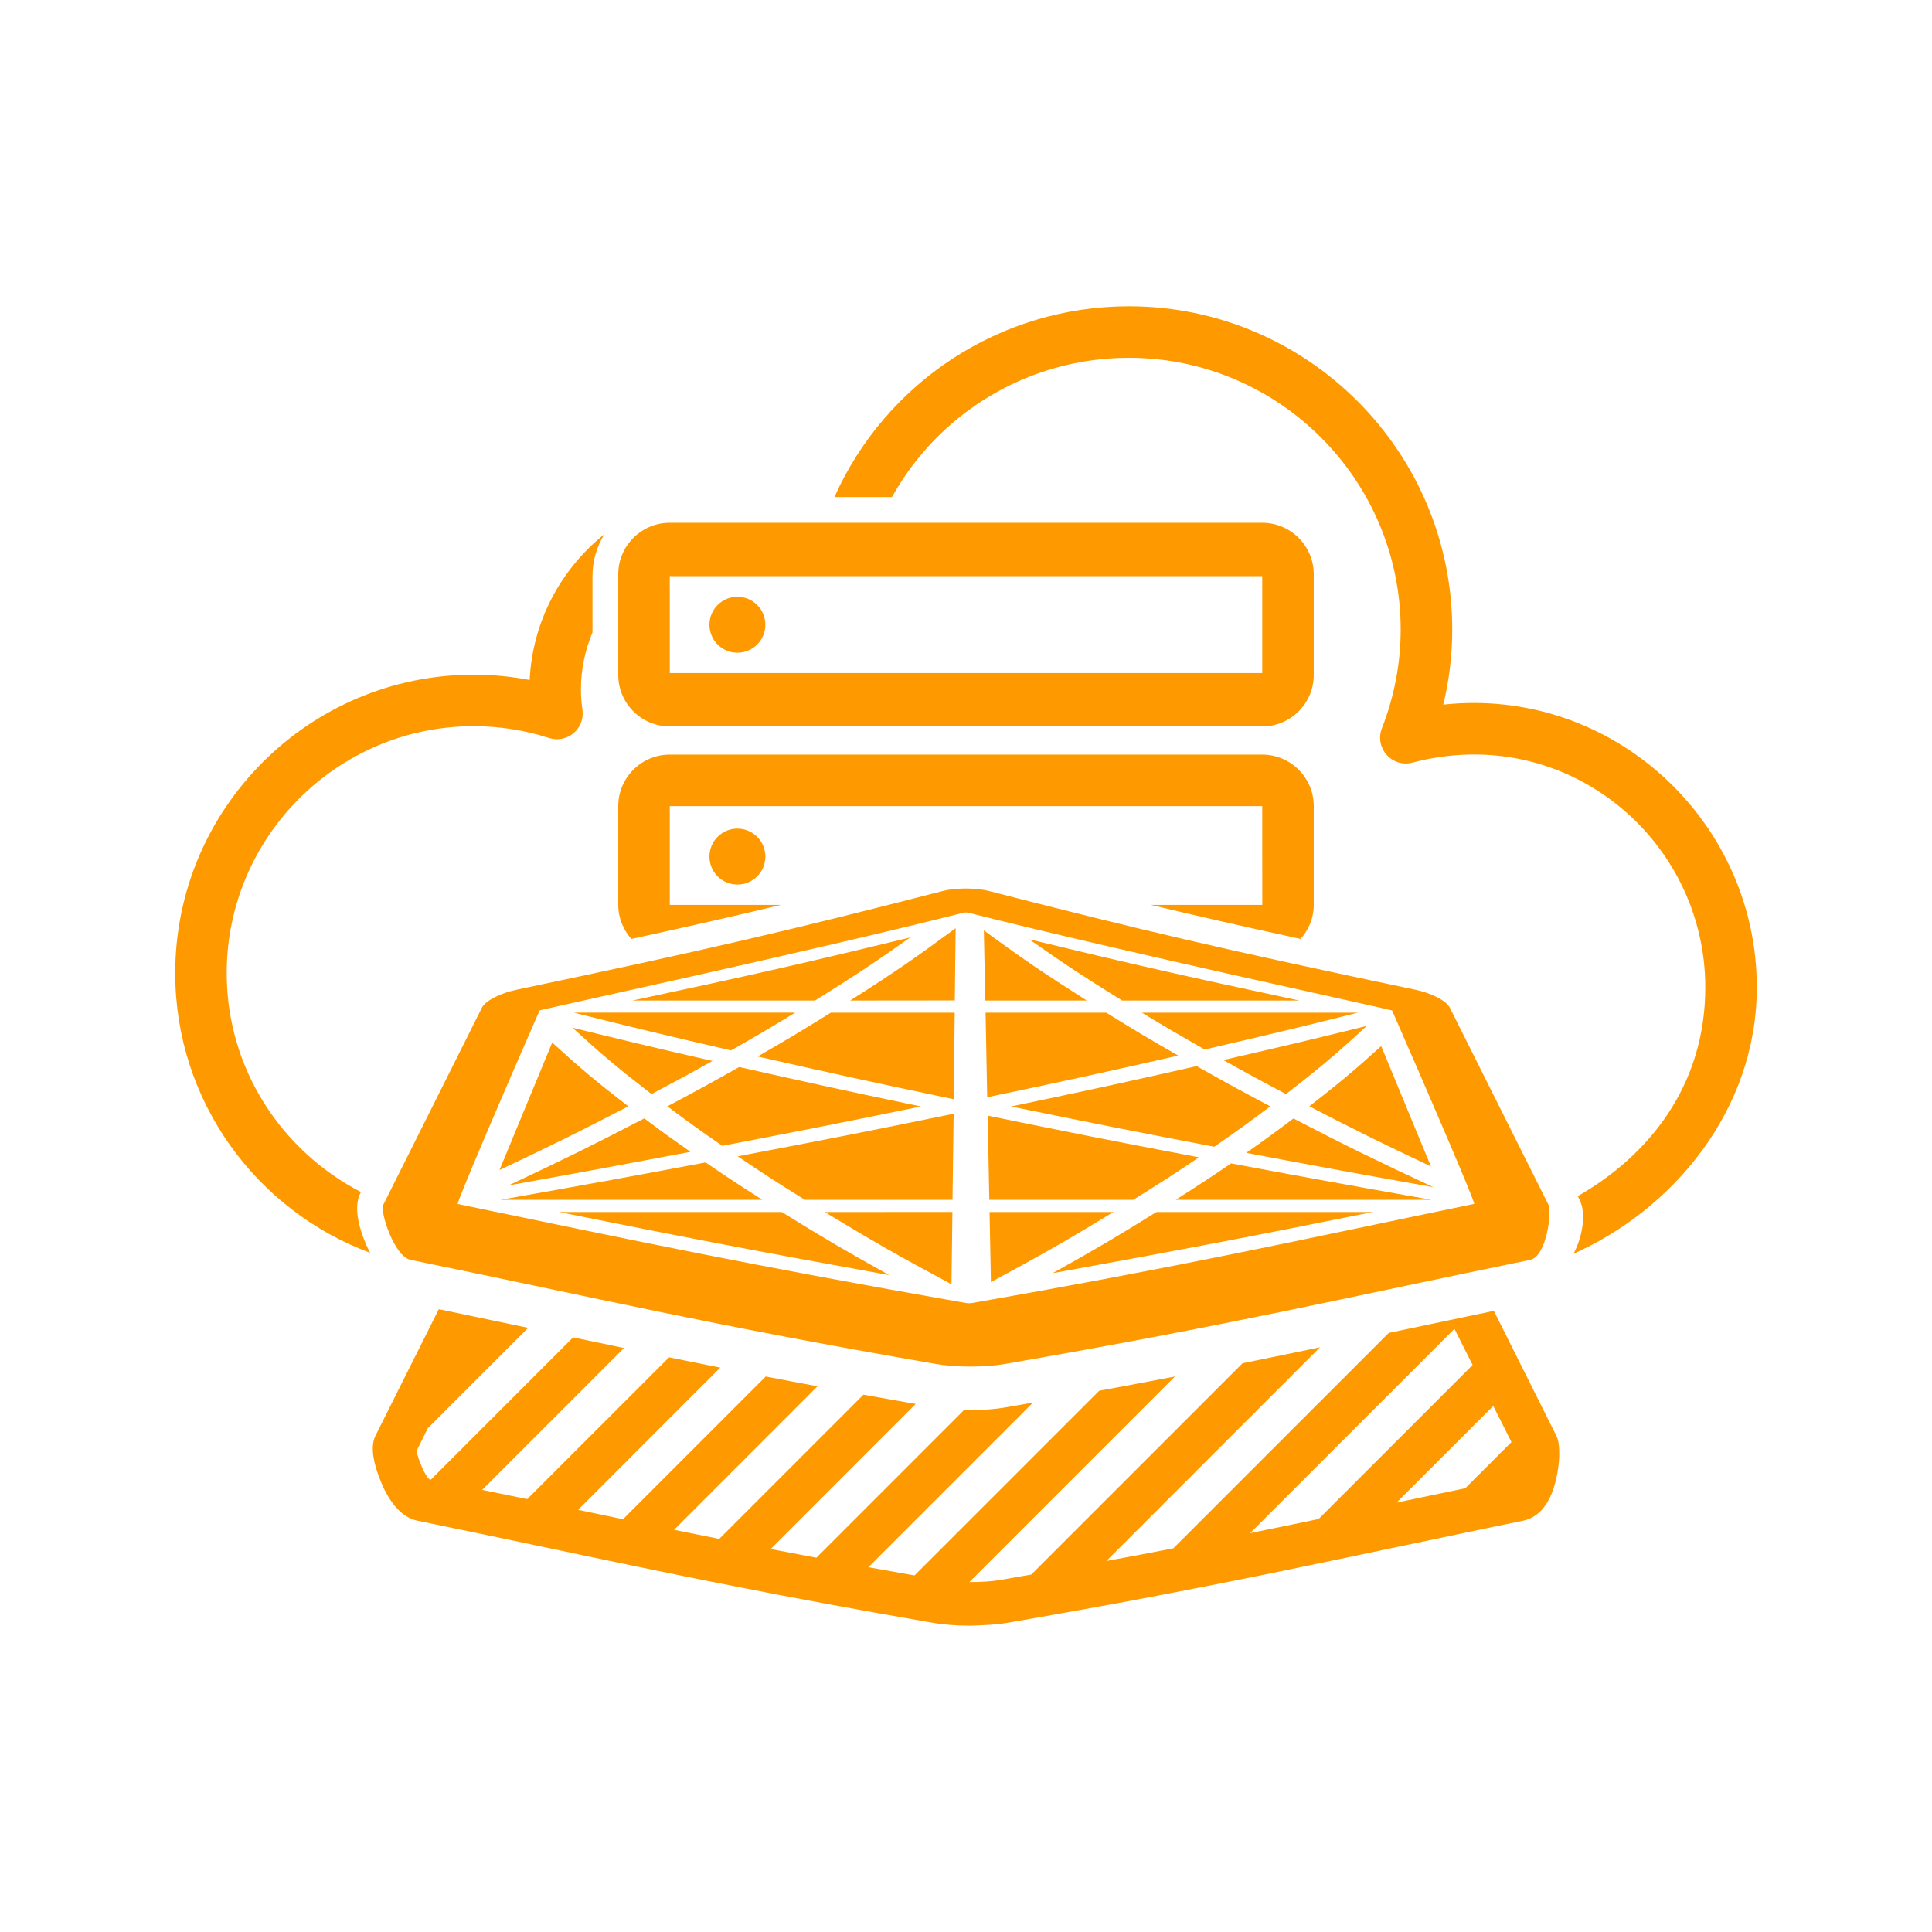 <?xml version="1.0" encoding="utf-8"?>
<!-- Generator: Adobe Illustrator 16.0.0, SVG Export Plug-In . SVG Version: 6.00 Build 0)  -->
<!DOCTYPE svg PUBLIC "-//W3C//DTD SVG 1.1//EN" "http://www.w3.org/Graphics/SVG/1.1/DTD/svg11.dtd">
<svg version="1.1" id="Layer_1" xmlns="http://www.w3.org/2000/svg" xmlns:xlink="http://www.w3.org/1999/xlink" x="0px" y="0px"
	 width="75px" height="75px" viewBox="0 0 75 75" enable-background="new 0 0 75 75" xml:space="preserve">
<path fill="#FF9900" d="M54.947,38.421c-7.308-1.532-10.619-2.304-16.561-3.834c-0.495-0.127-1.288-0.127-1.779,0
	c-5.941,1.53-9.253,2.304-16.558,3.835c-0.629,0.132-1.208,0.429-1.34,0.693c-1.533,3.064-2.298,4.593-3.831,7.657
	c-0.133,0.263,0.423,2.006,1.064,2.136c7.471,1.532,11.549,2.511,20.389,4.042c0.366,0.064,0.843,0.1,1.338,0.1
	s0.973-0.035,1.339-0.1c8.84-1.531,12.921-2.51,20.391-4.042c0.646-0.132,0.846-1.873,0.714-2.136
	c-1.534-3.064-2.298-4.593-3.832-7.657C56.149,38.851,55.576,38.553,54.947,38.421z M20.947,39.225
	c0.014-0.028,10.572-2.304,16.458-3.794c0.057-0.014,0.127-0.014,0.182,0c5.885,1.489,16.438,3.766,16.453,3.794
	c1.308,2.978,3.252,7.497,3.187,7.51c-7.194,1.489-10.99,2.355-19.479,3.845c-0.079,0.015-0.178,0.015-0.261,0
	c-8.484-1.489-12.526-2.353-19.718-3.841C17.703,46.724,19.638,42.202,20.947,39.225z M42.189,38.84c-1.577,0-2.362,0-3.94,0
	c-0.021-1.09-0.034-1.633-0.056-2.723C39.678,37.207,40.475,37.75,42.189,38.84z M44.328,39.312c3.343,0,5.015,0,8.355,0
	c0.007,0.002,0.012,0.002,0.02,0.003c-2.28,0.571-3.469,0.855-5.938,1.427C45.759,40.167,45.271,39.885,44.328,39.312z
	 M43.226,47.05c-1.787,1.089-2.739,1.633-4.758,2.722c-0.021-1.089-0.032-1.633-0.054-2.722C40.339,47.05,41.301,47.05,43.226,47.05
	z M45.738,40.977c-2.844,0.648-4.328,0.971-7.415,1.619c-0.027-1.313-0.037-1.97-0.063-3.284c1.875,0,2.811,0,4.686,0
	C44.02,39.979,44.578,40.31,45.738,40.977z M43.995,46.575c-2.234,0-3.355,0-5.59,0c-0.026-1.31-0.04-1.958-0.065-3.267
	c3.158,0.647,4.8,0.972,8.202,1.619C45.564,45.59,45.057,45.913,43.995,46.575z M43.561,38.84c-1.532-0.951-2.253-1.426-3.608-2.377
	c3.933,0.951,6.028,1.426,10.486,2.377C47.687,38.84,46.313,38.84,43.561,38.84z M44.896,47.05c3.356,0,5.04,0,8.396,0
	c-4.707,0.95-7.195,1.424-12.429,2.375C42.565,48.474,43.37,48,44.896,47.05z M47.489,41.15c2.309-0.529,3.422-0.794,5.567-1.324
	c-1.144,1.059-1.771,1.588-3.134,2.646C48.921,41.942,48.436,41.68,47.489,41.15z M49.311,42.947
	c-0.831,0.629-1.265,0.941-2.172,1.569c-3.271-0.626-4.848-0.939-7.891-1.563c2.999-0.628,4.438-0.939,7.207-1.567
	C47.56,42.01,48.131,42.323,49.311,42.947z M50.211,43.419c2.061,1.068,3.149,1.6,5.433,2.667c-2.989-0.533-4.441-0.8-7.264-1.333
	C49.141,44.219,49.504,43.954,50.211,43.419z M50.828,42.947c1.199-0.934,1.759-1.405,2.79-2.338
	c0.771,1.867,1.159,2.802,1.93,4.671C53.577,44.346,52.629,43.881,50.828,42.947z M47.791,45.162
	c3.016,0.567,4.569,0.845,7.771,1.413c-3.965,0-5.95,0-9.919,0C46.533,46.007,46.963,45.729,47.791,45.162z M32.015,47.05
	c1.981,0,2.976-0.002,4.957-0.002c-0.013,1.121-0.022,1.688-0.035,2.808C34.846,48.735,33.862,48.171,32.015,47.05z M31.639,38.84
	c-2.836,0-4.251,0-7.086,0c4.59-0.979,6.746-1.468,10.779-2.446C33.947,37.372,33.209,37.86,31.639,38.84z M28.638,44.888
	c3.478-0.661,5.158-0.991,8.382-1.653c-0.016,1.337-0.028,2.004-0.044,3.341c-2.292,0-3.438,0-5.731,0
	C30.156,45.899,29.637,45.563,28.638,44.888z M32.252,39.312c1.924,0,2.887,0,4.809,0c-0.014,1.344-0.022,2.017-0.036,3.36
	c-3.173-0.664-4.697-0.997-7.612-1.66C30.594,40.331,31.16,39.991,32.252,39.312z M29.595,46.575c-4.064,0-6.098,0-10.162,0
	c3.283-0.582,4.875-0.869,7.96-1.449C28.24,45.706,28.681,45.993,29.595,46.575z M33.005,38.84c1.76-1.121,2.578-1.688,4.093-2.808
	c-0.013,1.12-0.021,1.684-0.033,2.804C35.441,38.836,34.629,38.84,33.005,38.84z M30.349,47.05c1.576,0.979,2.409,1.471,4.17,2.45
	c-5.404-0.979-7.968-1.472-12.815-2.45C25.16,47.05,26.893,47.05,30.349,47.05z M19.741,46.018c2.211-1.04,3.268-1.562,5.27-2.602
	c0.691,0.52,1.05,0.777,1.793,1.298C24.059,45.232,22.645,45.497,19.741,46.018z M28.381,40.776
	c-2.535-0.584-3.755-0.877-6.092-1.462c0.009-0.001,0.011-0.001,0.021-0.003c3.422,0,5.134,0,8.559,0
	C29.906,39.897,29.408,40.191,28.381,40.776z M24.389,42.947c-1.907,0.99-2.903,1.483-4.999,2.474
	c0.817-1.98,1.229-2.969,2.046-4.949C22.523,41.462,23.109,41.957,24.389,42.947z M27.657,41.185
	c-0.92,0.516-1.394,0.772-2.366,1.287c-1.33-1.029-1.943-1.548-3.068-2.577C24.318,40.408,25.407,40.67,27.657,41.185z
	 M28.041,44.48c-0.89-0.613-1.317-0.92-2.134-1.533c1.15-0.609,1.71-0.917,2.788-1.526c2.71,0.611,4.122,0.919,7.053,1.532
	C32.773,43.563,31.232,43.869,28.041,44.48z M60.417,55.734l-0.499-0.996l-0.704-1.407l-0.797-1.592l-0.425-0.851
	c-0.359,0.075-0.71,0.147-1.056,0.22c-0.22,0.047-0.434,0.091-0.648,0.136c-0.82,0.171-1.607,0.338-2.377,0.5l-8.362,8.362
	c-0.826,0.16-1.686,0.324-2.6,0.491l8.294-8.295c-0.988,0.207-1.982,0.411-3.005,0.618l-8.203,8.203
	c-0.4,0.068-0.785,0.138-1.206,0.21c-0.311,0.057-0.754,0.083-1.197,0.082l7.98-7.98c-0.928,0.179-1.902,0.363-2.942,0.554
	l-7.169,7.169c-0.616-0.109-1.219-0.216-1.791-0.319l6.391-6.391c-0.361,0.063-0.715,0.126-1.092,0.191
	c-0.366,0.065-0.844,0.1-1.339,0.1c-0.082,0-0.159-0.007-0.241-0.008l-5.737,5.738c-0.611-0.115-1.205-0.229-1.774-0.336l5.63-5.632
	c-0.705-0.122-1.383-0.243-2.03-0.359l-5.598,5.598c-0.597-0.118-1.181-0.238-1.754-0.354l5.569-5.571
	c-0.698-0.128-1.363-0.255-2.01-0.379l-5.54,5.539c-0.577-0.12-1.158-0.241-1.743-0.364l5.519-5.521
	c-0.681-0.133-1.338-0.267-1.988-0.399l-5.506,5.504c-0.575-0.117-1.154-0.237-1.749-0.358l5.506-5.507
	c-0.656-0.137-1.312-0.273-1.977-0.413l-5.521,5.523c-0.021-0.004-0.037-0.009-0.055-0.012c-0.174-0.137-0.44-0.771-0.5-1.103
	l0.44-0.887l3.891-3.891c-0.573-0.121-1.16-0.244-1.767-0.37c-0.07-0.015-0.138-0.03-0.208-0.044
	c-0.481-0.102-0.981-0.206-1.492-0.312l-1.809,3.613l-0.65,1.299c-0.225,0.449-0.041,1.127,0.139,1.603
	c0.074,0.192,0.146,0.36,0.191,0.454c0.181,0.368,0.381,0.655,0.603,0.863c0.215,0.199,0.446,0.327,0.696,0.38
	c0.383,0.077,0.724,0.148,1.089,0.225c0.592,0.122,1.192,0.247,1.747,0.363c0.681,0.141,1.332,0.28,1.976,0.415
	c0.133,0.026,0.278,0.059,0.412,0.086c0.448,0.096,0.889,0.188,1.328,0.28c0.661,0.139,1.319,0.277,1.979,0.413
	c0.577,0.118,1.158,0.238,1.75,0.359c0.646,0.131,1.311,0.264,1.992,0.396c0.571,0.113,1.16,0.229,1.768,0.345
	c0.644,0.122,1.314,0.247,2.013,0.376c0.577,0.104,1.164,0.214,1.785,0.324c0.647,0.117,1.324,0.236,2.031,0.358
	c0.046,0.006,0.088,0.016,0.134,0.022c0.404,0.074,0.923,0.113,1.461,0.113c0.135,0,0.262-0.01,0.394-0.016
	c0.391-0.015,0.764-0.043,1.062-0.098c0.604-0.104,1.166-0.204,1.73-0.303c0.898-0.16,1.766-0.316,2.574-0.465
	c1.046-0.195,2.016-0.38,2.951-0.563c0.908-0.177,1.788-0.352,2.635-0.523c1.021-0.208,2.014-0.414,3.014-0.623
	c0.629-0.132,1.261-0.265,1.904-0.401c0.248-0.051,0.516-0.108,0.769-0.16c0.954-0.202,1.964-0.412,3.02-0.634
	c0.469-0.096,0.914-0.19,1.409-0.29c0.304-0.063,0.729-0.269,1.037-0.901c0.192-0.392,0.346-1.044,0.361-1.614
	C60.534,56.217,60.516,55.932,60.417,55.734z M51.188,58.968c-0.879,0.183-1.757,0.366-2.658,0.547l7.931-7.929l0.706,1.403
	L51.188,58.968z M56.882,57.773c-0.927,0.192-1.817,0.38-2.668,0.558l3.754-3.752l0.706,1.403L56.882,57.773z M30.321,35.128
	c-1.854,0.444-3.671,0.856-5.811,1.322C24.197,36.097,24,35.637,24,35.128v-3.834c0-1.103,0.896-2,2-2h23c1.103,0,2,0.897,2,2v3.834
	c0,0.509-0.197,0.969-0.511,1.321c-2.146-0.466-3.965-0.879-5.814-1.321h4.327L49,31.294H26v3.834H30.321z M49,20.294H26
	c-1.104,0-2,0.897-2,2v0.072v3.762V26.2c0,1.103,0.896,2,2,2h23c1.103,0,2-0.897,2-2v-0.072v-3.762v-0.072
	C51,21.191,50.103,20.294,49,20.294z M49,22.366l0.001,1.881L49,26.128H26v-3.762H49z M23,22.366v2.185
	c-0.289,0.685-0.449,1.437-0.449,2.226c0,0.267,0.025,0.528,0.06,0.785c0.047,0.34-0.085,0.681-0.348,0.901
	c-0.263,0.221-0.623,0.292-0.948,0.186c-0.949-0.305-1.934-0.459-2.927-0.459c-5.286,0-9.587,4.301-9.587,9.587
	c0,3.705,2.126,6.901,5.209,8.497l-0.023,0.047c-0.343,0.679,0.115,1.773,0.328,2.213c0.019,0.038,0.04,0.065,0.059,0.102
	c-4.415-1.637-7.572-5.882-7.572-10.858c0-6.389,5.197-11.587,11.587-11.587c0.73,0,1.457,0.069,2.172,0.206
	c0.111-2.286,1.221-4.313,2.899-5.658C23.173,21.208,23,21.761,23,22.366z M68.199,38.327c0,4.759-3.248,8.624-7.115,10.343
	c0.375-0.708,0.486-1.594,0.238-2.088l-0.074-0.148c2.729-1.558,4.951-4.264,4.951-8.106c0-5.741-5.387-10.3-11.367-8.723
	c-0.367,0.098-0.752-0.02-1.002-0.301c-0.252-0.281-0.322-0.679-0.186-1.03c0.484-1.238,0.73-2.528,0.73-3.833
	c0-5.818-4.732-10.551-10.551-10.551c-3.895,0-7.371,2.127-9.197,5.405h-2.234c1.993-4.449,6.424-7.405,11.432-7.405
	c6.922,0,12.551,5.63,12.551,12.551c0,0.982-0.115,1.957-0.348,2.912C62.584,26.646,68.199,31.866,68.199,38.327z M29.711,33.253
	c0,0.6-0.486,1.086-1.086,1.086c-0.599,0-1.085-0.486-1.085-1.086s0.486-1.086,1.085-1.086
	C29.225,32.167,29.711,32.653,29.711,33.253z M29.711,24.253c0,0.6-0.486,1.086-1.086,1.086c-0.599,0-1.085-0.486-1.085-1.086
	s0.486-1.086,1.085-1.086C29.225,23.167,29.711,23.653,29.711,24.253z"/>
</svg>
